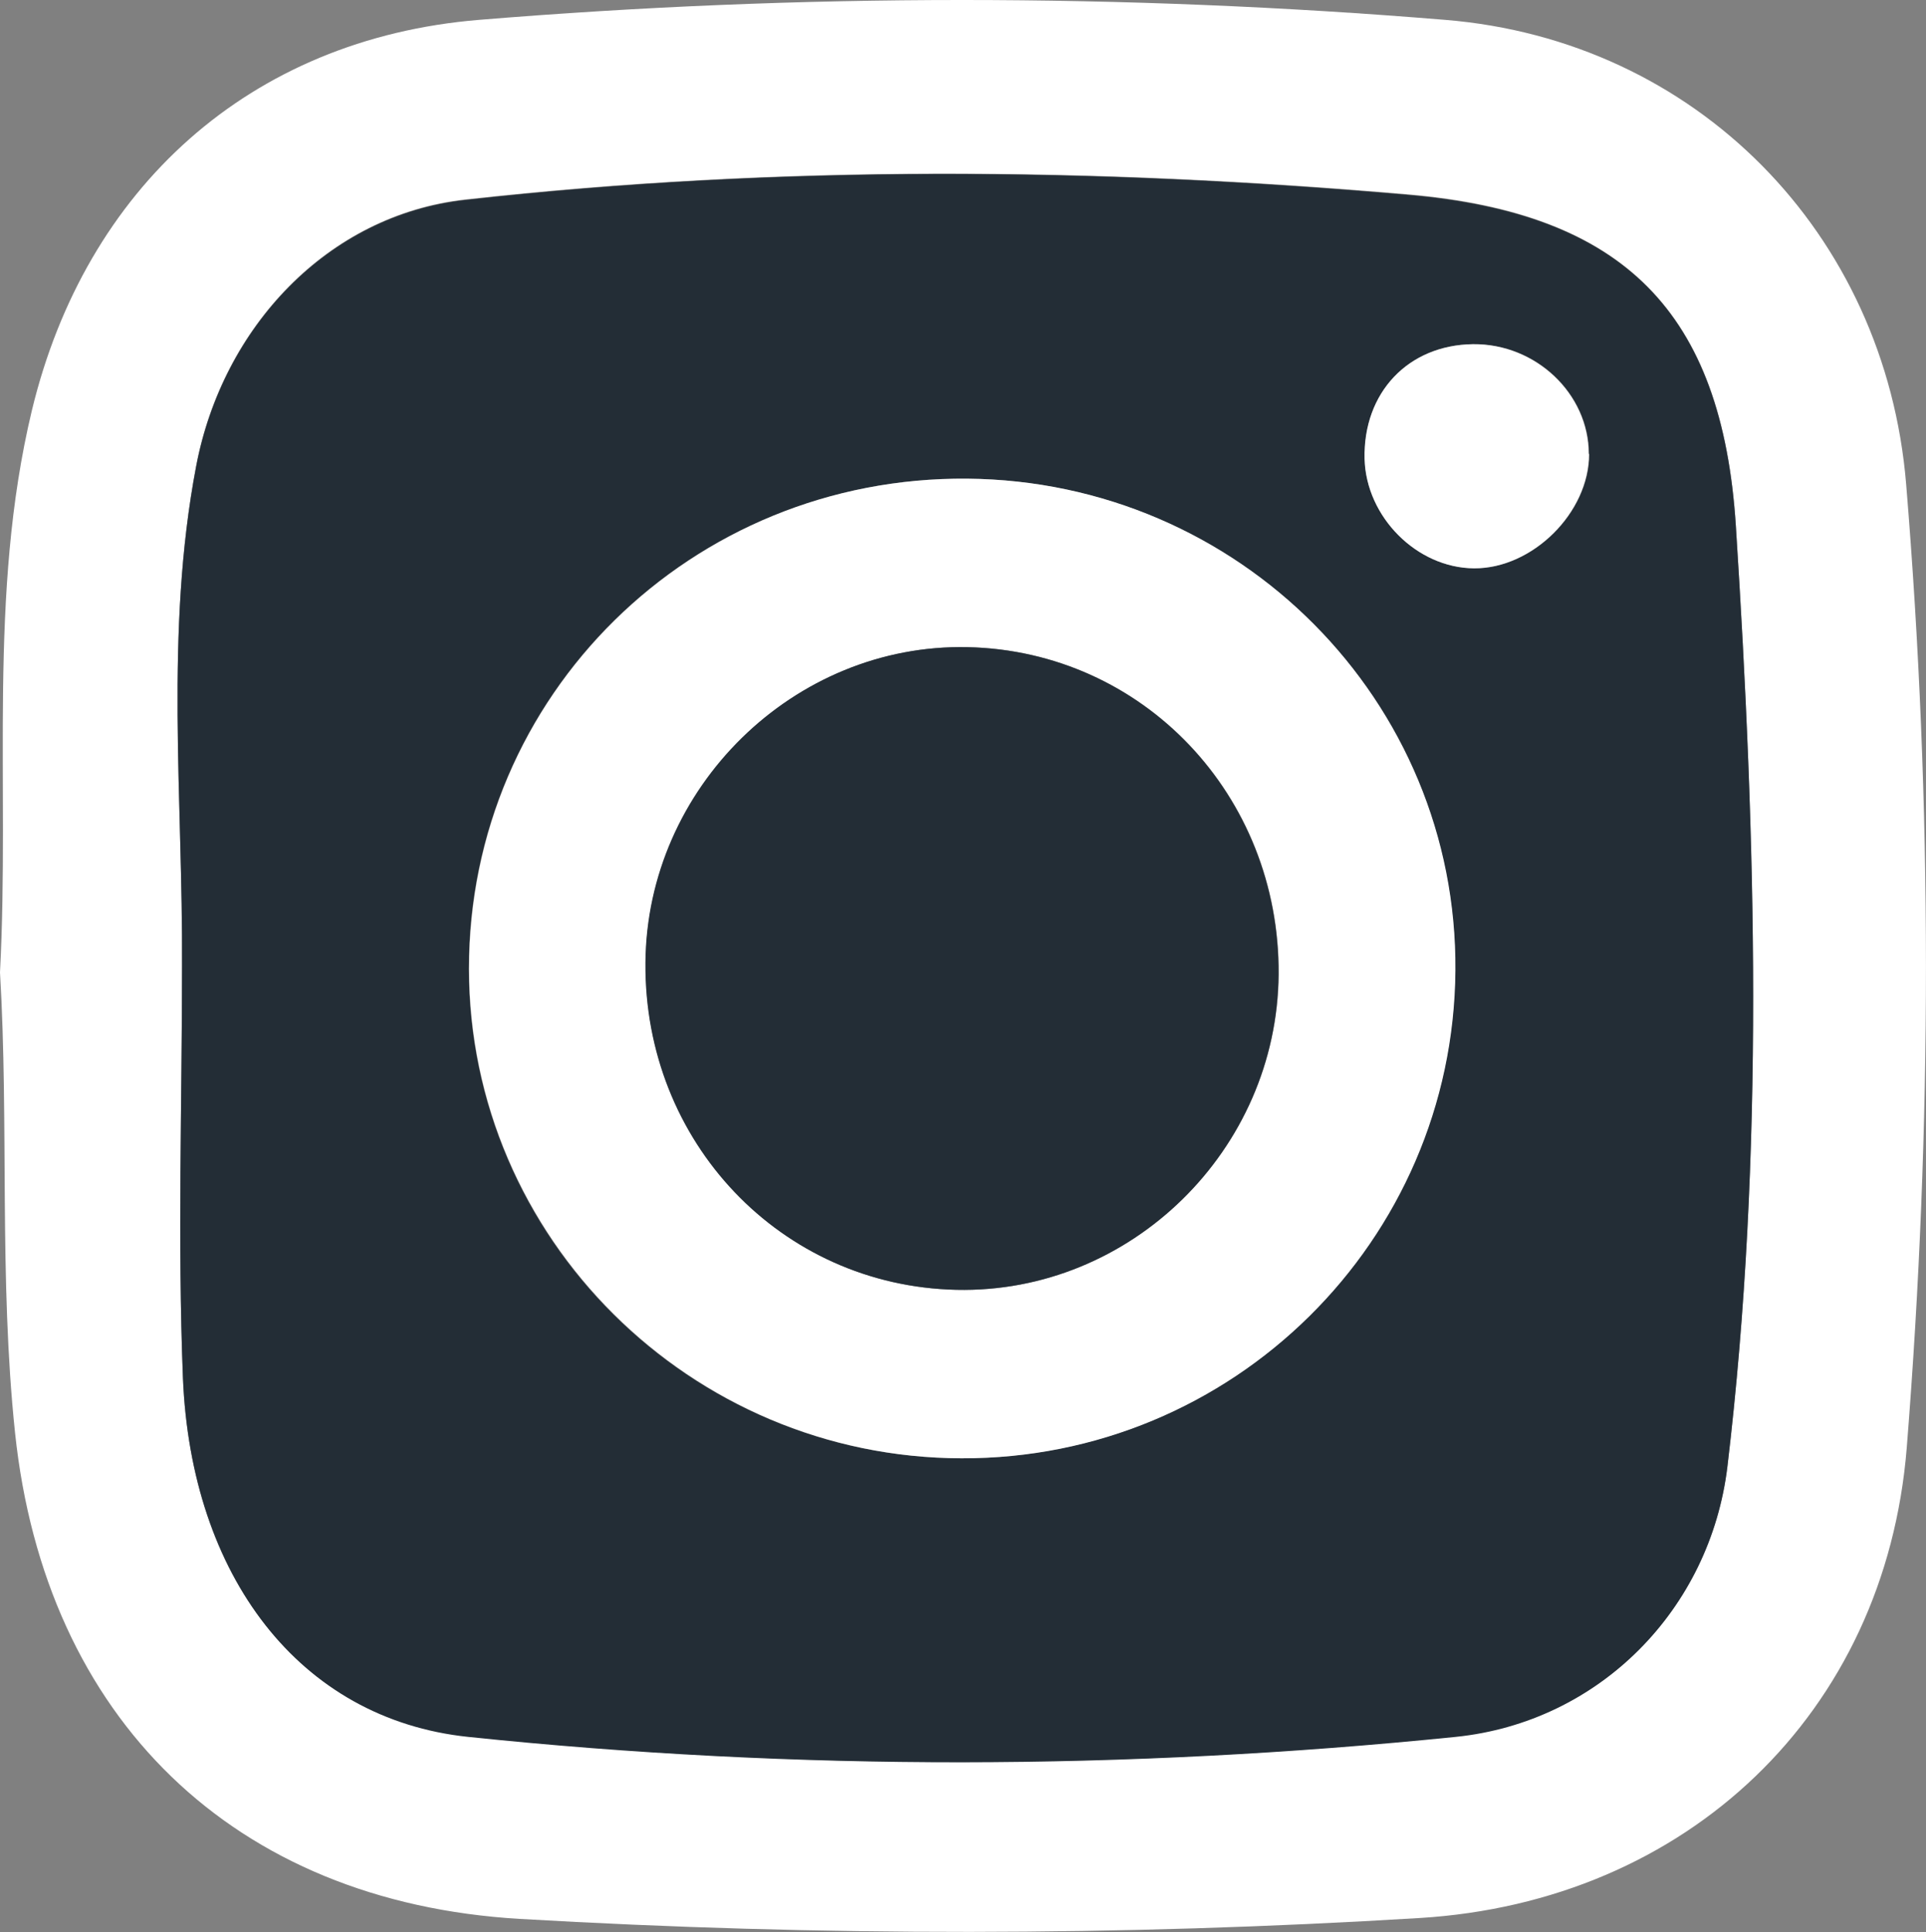 <?xml version="1.0" encoding="UTF-8"?><svg id="uuid-ca03ddfd-05b9-49ff-a9e6-1281813ad737" xmlns="http://www.w3.org/2000/svg" viewBox="0 0 64.01 64.22"><rect x="0" y="0" width="64.01" height="64.22" fill="#808080" stroke="none"/><defs><style>.uuid-20196d46-d257-435d-9f2f-394310748e89{fill:#fff;}.uuid-a75fd261-8313-4957-9741-43d654f12cbe{fill:#232d36;}</style></defs><g id="uuid-7622d7ab-c29d-4606-94f8-be04a3d95e82"><path class="uuid-20196d46-d257-435d-9f2f-394310748e89" d="M0,32.32c.33-6.3-.41-12.55,1.06-18.68C2.84,6.26,8.29,1.29,15.92,.66c10.69-.88,21.42-.88,32.11,0,8.34,.68,14.63,7.09,15.32,15.43,.88,10.67,.87,21.36,.02,32.03-.71,8.83-7.31,15.09-16.19,15.63-9.97,.61-19.93,.61-29.9,.03-9.52-.56-15.78-6.67-16.78-16.16-.54-5.14-.2-10.27-.5-15.3Zm6.05-.21c0,4.56-.15,9.12,.03,13.67,.26,6.58,3.87,11.34,9.48,11.93,10.92,1.15,21.9,1.12,32.82,0,4.79-.49,8.46-4.25,9.03-8.98,1.24-10.4,.94-20.87,.28-31.27-.46-7.12-3.74-10.38-10.89-11-10.42-.9-20.91-.99-31.34,.17-4.57,.51-8.06,4.23-8.94,8.85-1.05,5.51-.44,11.08-.47,16.62Z"/><path class="uuid-a75fd261-8313-4957-9741-43d654f12cbe" d="M6.05,32.12c.03-5.54-.58-11.11,.47-16.62,.88-4.62,4.38-8.34,8.94-8.85,10.43-1.17,20.92-1.08,31.34-.17,7.15,.62,10.43,3.88,10.89,11,.67,10.4,.96,20.87-.28,31.27-.57,4.73-4.24,8.49-9.03,8.98-10.93,1.11-21.9,1.14-32.82,0-5.61-.59-9.21-5.35-9.48-11.93-.18-4.55-.03-9.12-.03-13.67Zm25.9,16.35c9.01,.02,16.34-7.22,16.41-16.21,.07-8.96-7.18-16.27-16.22-16.35-9.17-.08-16.57,7.2-16.56,16.29,0,8.95,7.35,16.25,16.37,16.27ZM52.81,15.09c0-2-1.76-3.68-3.85-3.65-2.16,.02-3.65,1.6-3.6,3.81,.04,1.94,1.73,3.63,3.64,3.64,1.94,.01,3.82-1.85,3.82-3.8Z"/><path class="uuid-20196d46-d257-435d-9f2f-394310748e89" d="M31.96,48.47c-9.01-.02-16.36-7.33-16.37-16.27,0-9.09,7.39-16.37,16.56-16.29,9.03,.08,16.29,7.38,16.22,16.35-.07,8.99-7.4,16.24-16.41,16.21Zm10.54-16.09c.04-5.95-4.51-10.74-10.33-10.87-5.77-.12-10.66,4.67-10.71,10.49-.05,5.96,4.5,10.74,10.33,10.87,5.79,.13,10.66-4.65,10.71-10.49Z"/><path class="uuid-20196d46-d257-435d-9f2f-394310748e89" d="M52.81,15.09c0,1.95-1.88,3.81-3.82,3.8-1.9-.01-3.59-1.71-3.64-3.64-.05-2.2,1.45-3.78,3.6-3.81,2.09-.02,3.85,1.65,3.85,3.65Z"/><path class="uuid-a75fd261-8313-4957-9741-43d654f12cbe" d="M42.49,32.38c-.04,5.84-4.91,10.62-10.71,10.49-5.83-.13-10.38-4.91-10.33-10.87,.04-5.82,4.94-10.62,10.71-10.49,5.82,.13,10.37,4.92,10.33,10.87Z"/></g></svg>